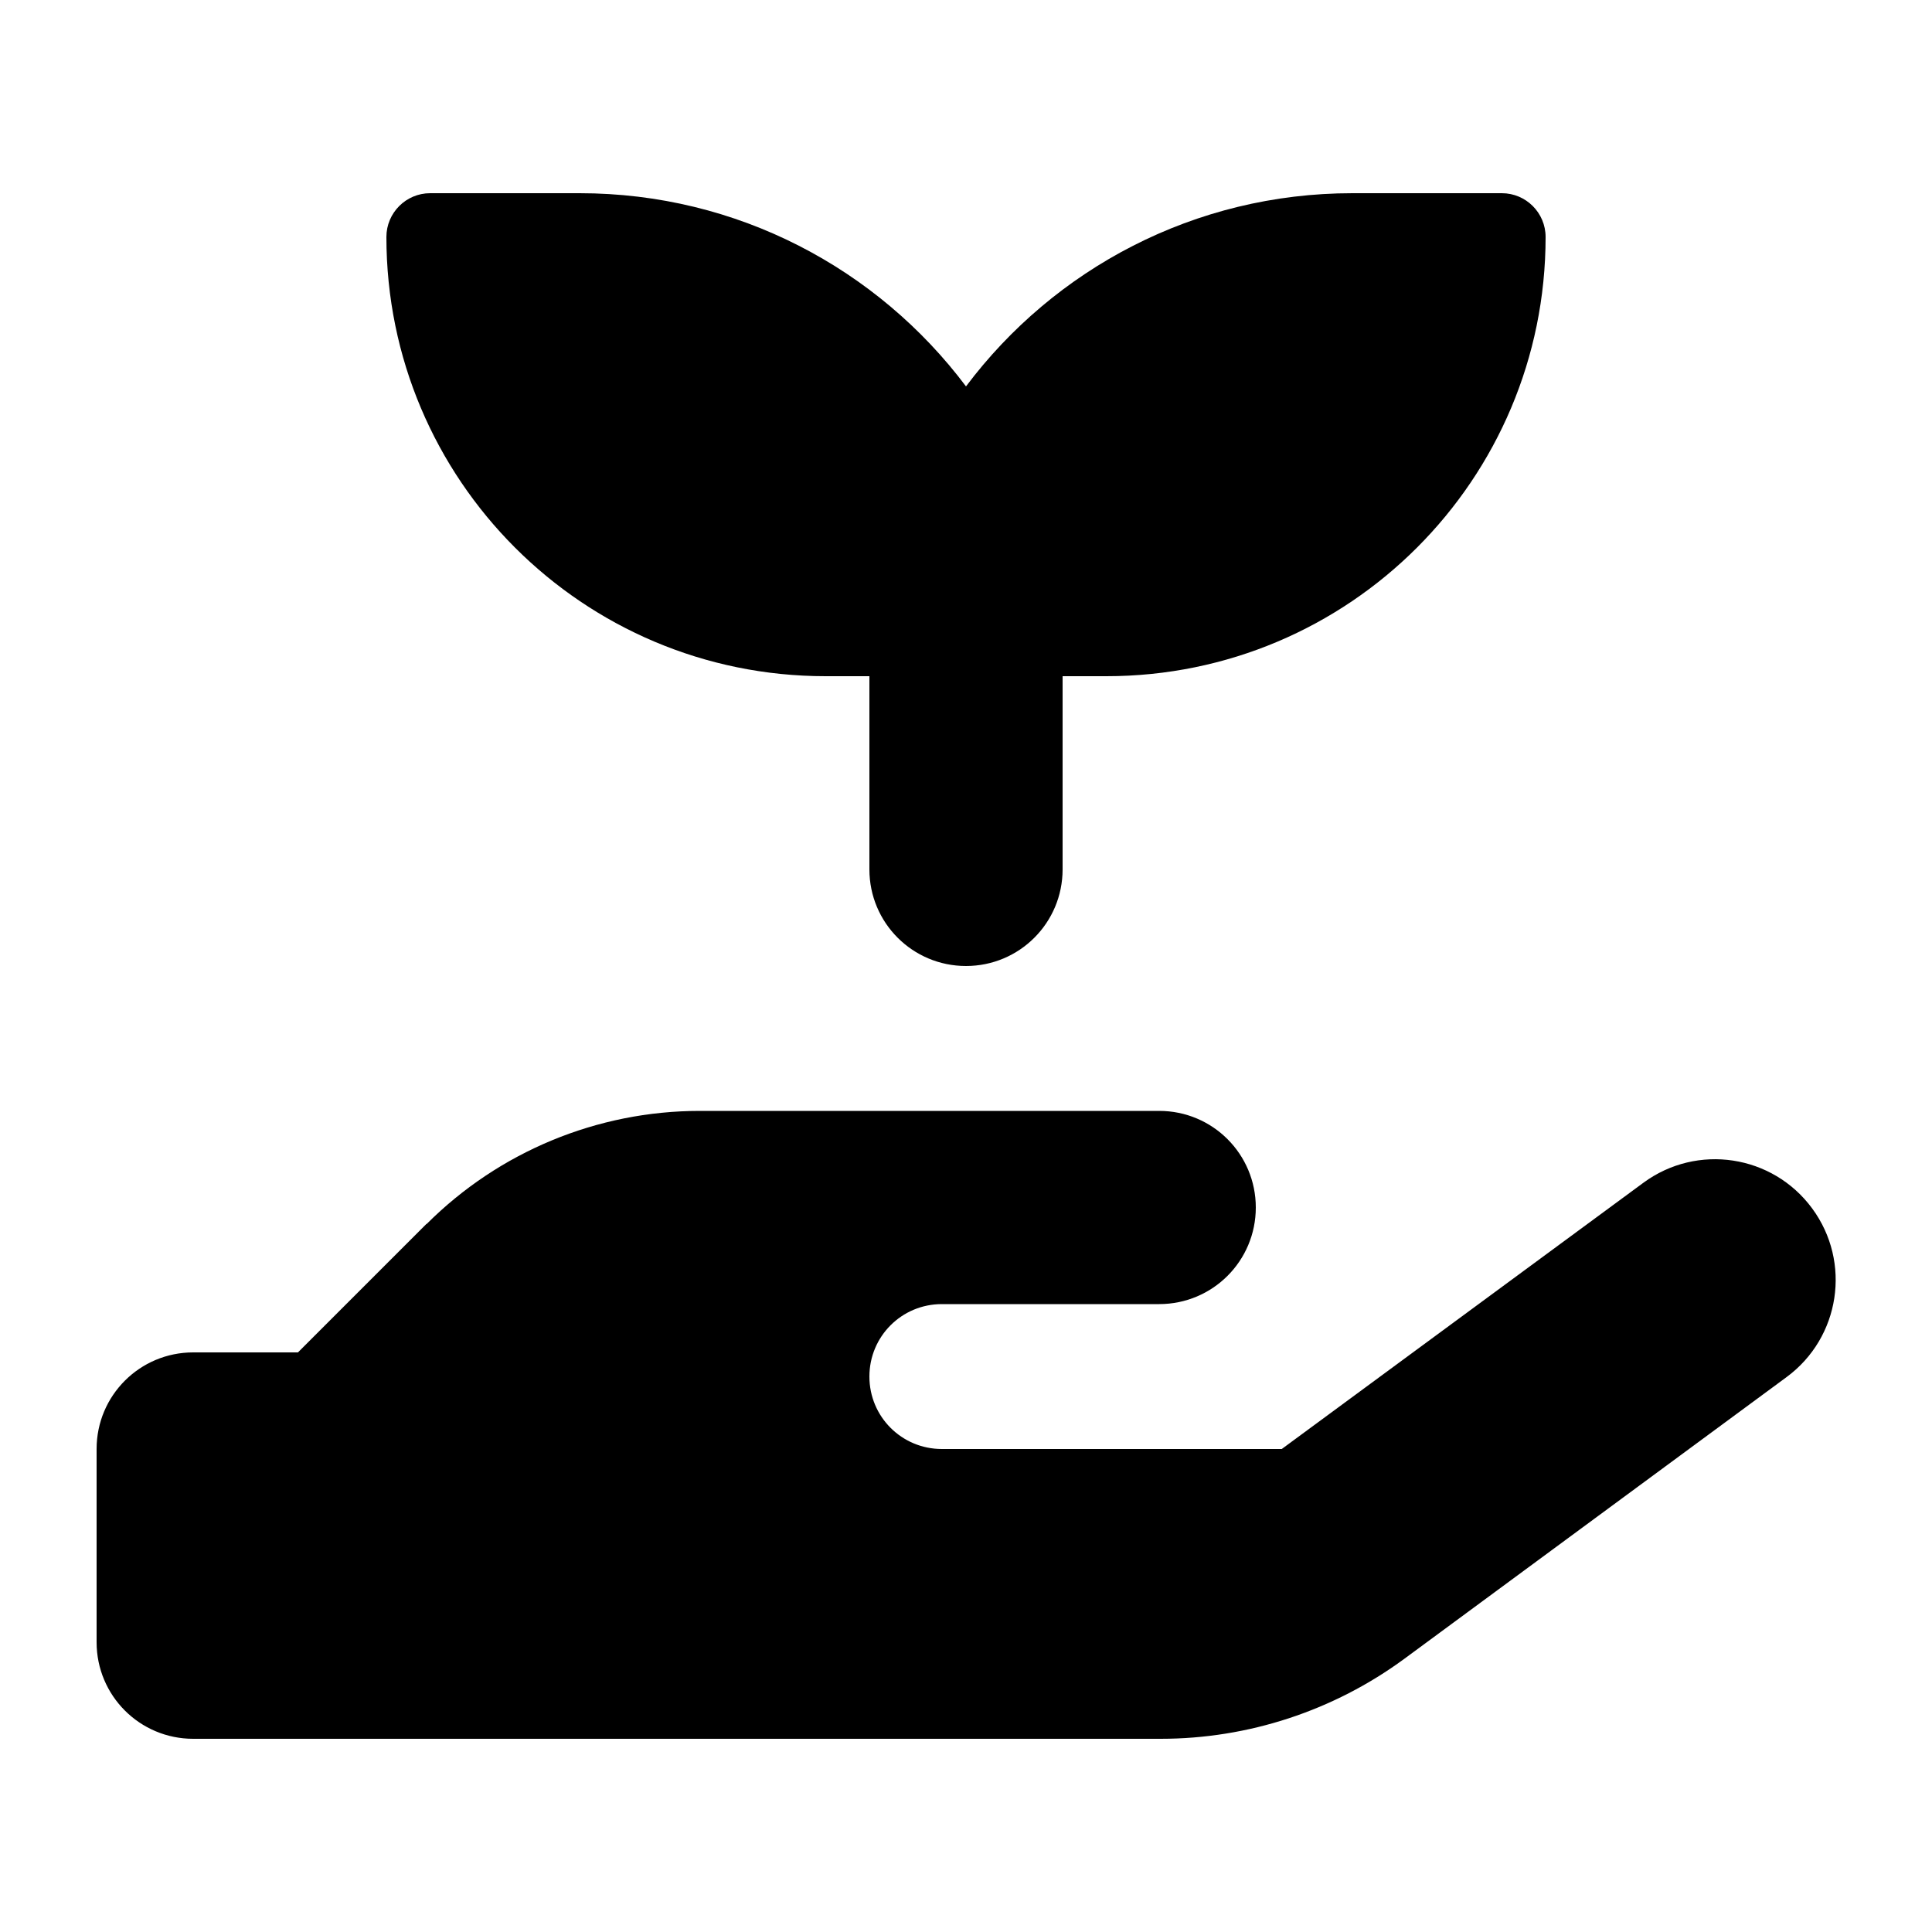 <svg xmlns="http://www.w3.org/2000/svg" viewBox="0 0 640 640"><!--!Font Awesome Pro 7.1.0 by @fontawesome - https://fontawesome.com License - https://fontawesome.com/license (Commercial License) Copyright 2025 Fonticons, Inc.--><path d="M128 78.5C128 158.9 193.1 224 273.5 224L288 224L288 288C288 305.7 302.3 320 320 320C337.7 320 352 305.7 352 288L352 224L366.5 224C446.9 224 512 158.9 512 78.5C512 70.5 505.5 64 497.5 64L448 64C395.7 64 349.2 89.1 320 128C290.8 89.1 244.3 64 192 64L142.5 64C134.5 64 128 70.5 128 78.5zM141.3 405.4L98.7 448L64 448C46.3 448 32 462.3 32 480L32 544C32 561.7 46.3 576 64 576L384.5 576C413.5 576 441.8 566.7 465.2 549.5L591.8 456.2C609.6 443.1 613.4 418.1 600.3 400.3C587.2 382.5 562.2 378.7 544.4 391.8L424.6 480L312 480C298.7 480 288 469.3 288 456C288 442.7 298.7 432 312 432L384 432C401.7 432 416 417.7 416 400C416 382.3 401.7 368 384 368L231.8 368C197.9 368 165.3 381.5 141.3 405.5z"/></svg>